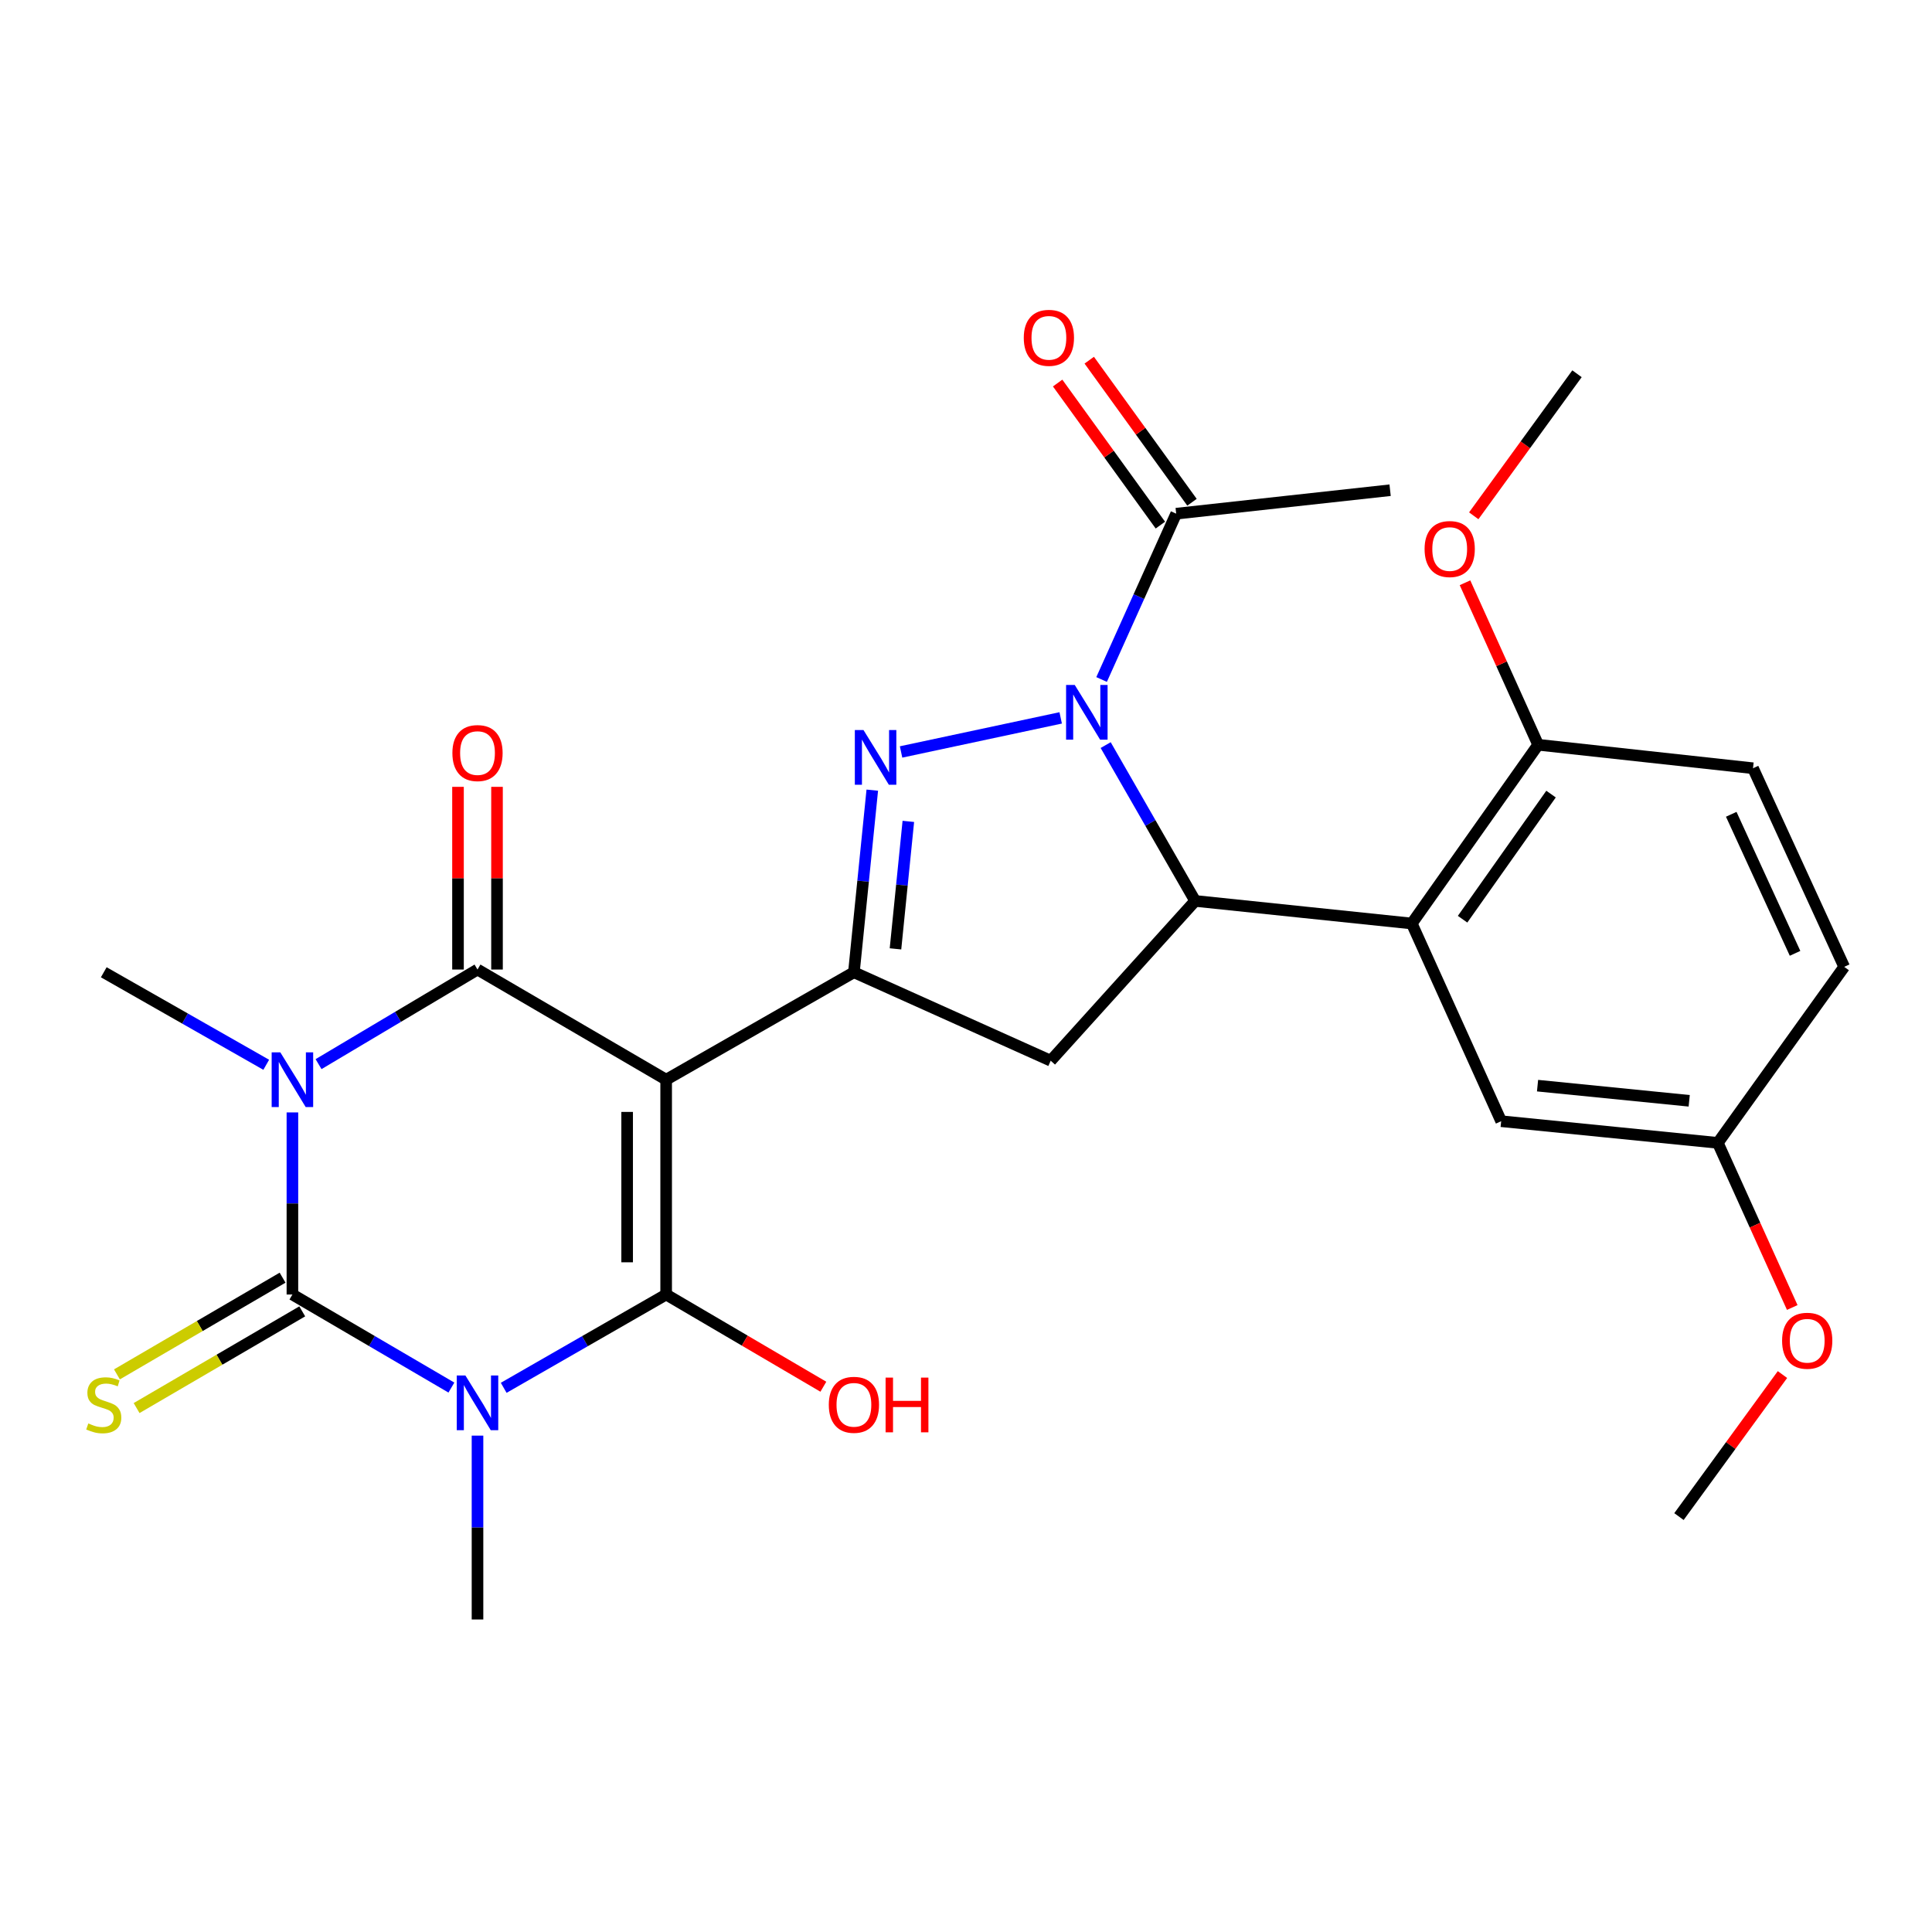 <?xml version='1.0' encoding='iso-8859-1'?>
<svg version='1.1' baseProfile='full'
              xmlns='http://www.w3.org/2000/svg'
                      xmlns:rdkit='http://www.rdkit.org/xml'
                      xmlns:xlink='http://www.w3.org/1999/xlink'
                  xml:space='preserve'
width='1000px' height='1000px' viewBox='0 0 1000 1000'>
<!-- END OF HEADER -->
<rect style='opacity:1.0;fill:#FFFFFF;stroke:none' width='1000' height='1000' x='0' y='0'> </rect>
<path class='bond-3' d='M 344.801,558.847 L 344.801,670.041' style='fill:none;fill-rule:evenodd;stroke:#000000;stroke-width:6px;stroke-linecap:butt;stroke-linejoin:miter;stroke-opacity:1' />
<path class='bond-3' d='M 324.61,575.526 L 324.61,653.362' style='fill:none;fill-rule:evenodd;stroke:#000000;stroke-width:6px;stroke-linecap:butt;stroke-linejoin:miter;stroke-opacity:1' />
<path class='bond-4' d='M 344.801,558.847 L 247.157,501.831' style='fill:none;fill-rule:evenodd;stroke:#000000;stroke-width:6px;stroke-linecap:butt;stroke-linejoin:miter;stroke-opacity:1' />
<path class='bond-7' d='M 344.801,558.847 L 441.985,503.244' style='fill:none;fill-rule:evenodd;stroke:#000000;stroke-width:6px;stroke-linecap:butt;stroke-linejoin:miter;stroke-opacity:1' />
<path class='bond-0' d='M 260.712,718.331 L 302.756,694.186' style='fill:none;fill-rule:evenodd;stroke:#0000FF;stroke-width:6px;stroke-linecap:butt;stroke-linejoin:miter;stroke-opacity:1' />
<path class='bond-0' d='M 302.756,694.186 L 344.801,670.041' style='fill:none;fill-rule:evenodd;stroke:#000000;stroke-width:6px;stroke-linecap:butt;stroke-linejoin:miter;stroke-opacity:1' />
<path class='bond-18' d='M 247.157,743.078 L 247.157,790.659' style='fill:none;fill-rule:evenodd;stroke:#0000FF;stroke-width:6px;stroke-linecap:butt;stroke-linejoin:miter;stroke-opacity:1' />
<path class='bond-18' d='M 247.157,790.659 L 247.157,838.24' style='fill:none;fill-rule:evenodd;stroke:#000000;stroke-width:6px;stroke-linecap:butt;stroke-linejoin:miter;stroke-opacity:1' />
<path class='bond-29' d='M 233.642,718.205 L 192.497,694.123' style='fill:none;fill-rule:evenodd;stroke:#0000FF;stroke-width:6px;stroke-linecap:butt;stroke-linejoin:miter;stroke-opacity:1' />
<path class='bond-29' d='M 192.497,694.123 L 151.352,670.041' style='fill:none;fill-rule:evenodd;stroke:#000000;stroke-width:6px;stroke-linecap:butt;stroke-linejoin:miter;stroke-opacity:1' />
<path class='bond-1' d='M 164.88,550.797 L 206.018,526.314' style='fill:none;fill-rule:evenodd;stroke:#0000FF;stroke-width:6px;stroke-linecap:butt;stroke-linejoin:miter;stroke-opacity:1' />
<path class='bond-1' d='M 206.018,526.314 L 247.157,501.831' style='fill:none;fill-rule:evenodd;stroke:#000000;stroke-width:6px;stroke-linecap:butt;stroke-linejoin:miter;stroke-opacity:1' />
<path class='bond-2' d='M 151.352,575.787 L 151.352,622.914' style='fill:none;fill-rule:evenodd;stroke:#0000FF;stroke-width:6px;stroke-linecap:butt;stroke-linejoin:miter;stroke-opacity:1' />
<path class='bond-2' d='M 151.352,622.914 L 151.352,670.041' style='fill:none;fill-rule:evenodd;stroke:#000000;stroke-width:6px;stroke-linecap:butt;stroke-linejoin:miter;stroke-opacity:1' />
<path class='bond-19' d='M 137.803,551.132 L 95.756,527.188' style='fill:none;fill-rule:evenodd;stroke:#0000FF;stroke-width:6px;stroke-linecap:butt;stroke-linejoin:miter;stroke-opacity:1' />
<path class='bond-19' d='M 95.756,527.188 L 53.708,503.244' style='fill:none;fill-rule:evenodd;stroke:#000000;stroke-width:6px;stroke-linecap:butt;stroke-linejoin:miter;stroke-opacity:1' />
<path class='bond-12' d='M 146.263,661.323 L 103.394,686.35' style='fill:none;fill-rule:evenodd;stroke:#000000;stroke-width:6px;stroke-linecap:butt;stroke-linejoin:miter;stroke-opacity:1' />
<path class='bond-12' d='M 103.394,686.35 L 60.525,711.376' style='fill:none;fill-rule:evenodd;stroke:#CCCC00;stroke-width:6px;stroke-linecap:butt;stroke-linejoin:miter;stroke-opacity:1' />
<path class='bond-12' d='M 156.442,678.759 L 113.573,703.786' style='fill:none;fill-rule:evenodd;stroke:#000000;stroke-width:6px;stroke-linecap:butt;stroke-linejoin:miter;stroke-opacity:1' />
<path class='bond-12' d='M 113.573,703.786 L 70.705,728.813' style='fill:none;fill-rule:evenodd;stroke:#CCCC00;stroke-width:6px;stroke-linecap:butt;stroke-linejoin:miter;stroke-opacity:1' />
<path class='bond-16' d='M 344.801,670.041 L 385.484,693.905' style='fill:none;fill-rule:evenodd;stroke:#000000;stroke-width:6px;stroke-linecap:butt;stroke-linejoin:miter;stroke-opacity:1' />
<path class='bond-16' d='M 385.484,693.905 L 426.168,717.768' style='fill:none;fill-rule:evenodd;stroke:#FF0000;stroke-width:6px;stroke-linecap:butt;stroke-linejoin:miter;stroke-opacity:1' />
<path class='bond-13' d='M 257.252,501.831 L 257.252,454.55' style='fill:none;fill-rule:evenodd;stroke:#000000;stroke-width:6px;stroke-linecap:butt;stroke-linejoin:miter;stroke-opacity:1' />
<path class='bond-13' d='M 257.252,454.55 L 257.252,407.269' style='fill:none;fill-rule:evenodd;stroke:#FF0000;stroke-width:6px;stroke-linecap:butt;stroke-linejoin:miter;stroke-opacity:1' />
<path class='bond-13' d='M 237.061,501.831 L 237.061,454.55' style='fill:none;fill-rule:evenodd;stroke:#000000;stroke-width:6px;stroke-linecap:butt;stroke-linejoin:miter;stroke-opacity:1' />
<path class='bond-13' d='M 237.061,454.55 L 237.061,407.269' style='fill:none;fill-rule:evenodd;stroke:#FF0000;stroke-width:6px;stroke-linecap:butt;stroke-linejoin:miter;stroke-opacity:1' />
<path class='bond-5' d='M 549.01,371.575 L 466.391,389.212' style='fill:none;fill-rule:evenodd;stroke:#0000FF;stroke-width:6px;stroke-linecap:butt;stroke-linejoin:miter;stroke-opacity:1' />
<path class='bond-11' d='M 570.183,351.707 L 589.488,308.794' style='fill:none;fill-rule:evenodd;stroke:#0000FF;stroke-width:6px;stroke-linecap:butt;stroke-linejoin:miter;stroke-opacity:1' />
<path class='bond-11' d='M 589.488,308.794 L 608.793,265.882' style='fill:none;fill-rule:evenodd;stroke:#000000;stroke-width:6px;stroke-linecap:butt;stroke-linejoin:miter;stroke-opacity:1' />
<path class='bond-28' d='M 572.292,385.66 L 595.45,425.989' style='fill:none;fill-rule:evenodd;stroke:#0000FF;stroke-width:6px;stroke-linecap:butt;stroke-linejoin:miter;stroke-opacity:1' />
<path class='bond-28' d='M 595.45,425.989 L 618.608,466.318' style='fill:none;fill-rule:evenodd;stroke:#000000;stroke-width:6px;stroke-linecap:butt;stroke-linejoin:miter;stroke-opacity:1' />
<path class='bond-6' d='M 451.492,408.982 L 446.738,456.113' style='fill:none;fill-rule:evenodd;stroke:#0000FF;stroke-width:6px;stroke-linecap:butt;stroke-linejoin:miter;stroke-opacity:1' />
<path class='bond-6' d='M 446.738,456.113 L 441.985,503.244' style='fill:none;fill-rule:evenodd;stroke:#000000;stroke-width:6px;stroke-linecap:butt;stroke-linejoin:miter;stroke-opacity:1' />
<path class='bond-6' d='M 470.154,425.148 L 466.827,458.139' style='fill:none;fill-rule:evenodd;stroke:#0000FF;stroke-width:6px;stroke-linecap:butt;stroke-linejoin:miter;stroke-opacity:1' />
<path class='bond-6' d='M 466.827,458.139 L 463.5,491.131' style='fill:none;fill-rule:evenodd;stroke:#000000;stroke-width:6px;stroke-linecap:butt;stroke-linejoin:miter;stroke-opacity:1' />
<path class='bond-10' d='M 441.985,503.244 L 543.846,549.021' style='fill:none;fill-rule:evenodd;stroke:#000000;stroke-width:6px;stroke-linecap:butt;stroke-linejoin:miter;stroke-opacity:1' />
<path class='bond-8' d='M 618.608,466.318 L 543.846,549.021' style='fill:none;fill-rule:evenodd;stroke:#000000;stroke-width:6px;stroke-linecap:butt;stroke-linejoin:miter;stroke-opacity:1' />
<path class='bond-9' d='M 618.608,466.318 L 730.733,478.006' style='fill:none;fill-rule:evenodd;stroke:#000000;stroke-width:6px;stroke-linecap:butt;stroke-linejoin:miter;stroke-opacity:1' />
<path class='bond-14' d='M 730.733,478.006 L 796.139,385.488' style='fill:none;fill-rule:evenodd;stroke:#000000;stroke-width:6px;stroke-linecap:butt;stroke-linejoin:miter;stroke-opacity:1' />
<path class='bond-14' d='M 757.03,475.784 L 802.815,411.021' style='fill:none;fill-rule:evenodd;stroke:#000000;stroke-width:6px;stroke-linecap:butt;stroke-linejoin:miter;stroke-opacity:1' />
<path class='bond-15' d='M 730.733,478.006 L 777.003,580.339' style='fill:none;fill-rule:evenodd;stroke:#000000;stroke-width:6px;stroke-linecap:butt;stroke-linejoin:miter;stroke-opacity:1' />
<path class='bond-17' d='M 616.973,259.965 L 590.382,223.199' style='fill:none;fill-rule:evenodd;stroke:#000000;stroke-width:6px;stroke-linecap:butt;stroke-linejoin:miter;stroke-opacity:1' />
<path class='bond-17' d='M 590.382,223.199 L 563.792,186.432' style='fill:none;fill-rule:evenodd;stroke:#FF0000;stroke-width:6px;stroke-linecap:butt;stroke-linejoin:miter;stroke-opacity:1' />
<path class='bond-17' d='M 600.613,271.798 L 574.022,235.031' style='fill:none;fill-rule:evenodd;stroke:#000000;stroke-width:6px;stroke-linecap:butt;stroke-linejoin:miter;stroke-opacity:1' />
<path class='bond-17' d='M 574.022,235.031 L 547.432,198.264' style='fill:none;fill-rule:evenodd;stroke:#FF0000;stroke-width:6px;stroke-linecap:butt;stroke-linejoin:miter;stroke-opacity:1' />
<path class='bond-25' d='M 608.793,265.882 L 719.516,253.734' style='fill:none;fill-rule:evenodd;stroke:#000000;stroke-width:6px;stroke-linecap:butt;stroke-linejoin:miter;stroke-opacity:1' />
<path class='bond-20' d='M 796.139,385.488 L 907.356,397.636' style='fill:none;fill-rule:evenodd;stroke:#000000;stroke-width:6px;stroke-linecap:butt;stroke-linejoin:miter;stroke-opacity:1' />
<path class='bond-23' d='M 796.139,385.488 L 777.211,343.564' style='fill:none;fill-rule:evenodd;stroke:#000000;stroke-width:6px;stroke-linecap:butt;stroke-linejoin:miter;stroke-opacity:1' />
<path class='bond-23' d='M 777.211,343.564 L 758.282,301.639' style='fill:none;fill-rule:evenodd;stroke:#FF0000;stroke-width:6px;stroke-linecap:butt;stroke-linejoin:miter;stroke-opacity:1' />
<path class='bond-21' d='M 777.003,580.339 L 889.139,591.545' style='fill:none;fill-rule:evenodd;stroke:#000000;stroke-width:6px;stroke-linecap:butt;stroke-linejoin:miter;stroke-opacity:1' />
<path class='bond-21' d='M 795.831,561.929 L 874.326,569.773' style='fill:none;fill-rule:evenodd;stroke:#000000;stroke-width:6px;stroke-linecap:butt;stroke-linejoin:miter;stroke-opacity:1' />
<path class='bond-30' d='M 907.356,397.636 L 954.545,500.44' style='fill:none;fill-rule:evenodd;stroke:#000000;stroke-width:6px;stroke-linecap:butt;stroke-linejoin:miter;stroke-opacity:1' />
<path class='bond-30' d='M 896.084,421.48 L 929.117,493.443' style='fill:none;fill-rule:evenodd;stroke:#000000;stroke-width:6px;stroke-linecap:butt;stroke-linejoin:miter;stroke-opacity:1' />
<path class='bond-22' d='M 889.139,591.545 L 954.545,500.44' style='fill:none;fill-rule:evenodd;stroke:#000000;stroke-width:6px;stroke-linecap:butt;stroke-linejoin:miter;stroke-opacity:1' />
<path class='bond-24' d='M 889.139,591.545 L 908.402,634.153' style='fill:none;fill-rule:evenodd;stroke:#000000;stroke-width:6px;stroke-linecap:butt;stroke-linejoin:miter;stroke-opacity:1' />
<path class='bond-24' d='M 908.402,634.153 L 927.666,676.761' style='fill:none;fill-rule:evenodd;stroke:#FF0000;stroke-width:6px;stroke-linecap:butt;stroke-linejoin:miter;stroke-opacity:1' />
<path class='bond-26' d='M 762.808,266.976 L 789.53,230.215' style='fill:none;fill-rule:evenodd;stroke:#FF0000;stroke-width:6px;stroke-linecap:butt;stroke-linejoin:miter;stroke-opacity:1' />
<path class='bond-26' d='M 789.53,230.215 L 816.251,193.453' style='fill:none;fill-rule:evenodd;stroke:#000000;stroke-width:6px;stroke-linecap:butt;stroke-linejoin:miter;stroke-opacity:1' />
<path class='bond-27' d='M 922.6,711.466 L 895.813,748.224' style='fill:none;fill-rule:evenodd;stroke:#FF0000;stroke-width:6px;stroke-linecap:butt;stroke-linejoin:miter;stroke-opacity:1' />
<path class='bond-27' d='M 895.813,748.224 L 869.027,784.982' style='fill:none;fill-rule:evenodd;stroke:#000000;stroke-width:6px;stroke-linecap:butt;stroke-linejoin:miter;stroke-opacity:1' />
<path  class='atom-1' d='M 240.897 711.955
L 250.177 726.955
Q 251.097 728.435, 252.577 731.115
Q 254.057 733.795, 254.137 733.955
L 254.137 711.955
L 257.897 711.955
L 257.897 740.275
L 254.017 740.275
L 244.057 723.875
Q 242.897 721.955, 241.657 719.755
Q 240.457 717.555, 240.097 716.875
L 240.097 740.275
L 236.417 740.275
L 236.417 711.955
L 240.897 711.955
' fill='#0000FF'/>
<path  class='atom-2' d='M 145.092 544.687
L 154.372 559.687
Q 155.292 561.167, 156.772 563.847
Q 158.252 566.527, 158.332 566.687
L 158.332 544.687
L 162.092 544.687
L 162.092 573.007
L 158.212 573.007
L 148.252 556.607
Q 147.092 554.687, 145.852 552.487
Q 144.652 550.287, 144.292 549.607
L 144.292 573.007
L 140.612 573.007
L 140.612 544.687
L 145.092 544.687
' fill='#0000FF'/>
<path  class='atom-6' d='M 556.285 354.525
L 565.565 369.525
Q 566.485 371.005, 567.965 373.685
Q 569.445 376.365, 569.525 376.525
L 569.525 354.525
L 573.285 354.525
L 573.285 382.845
L 569.405 382.845
L 559.445 366.445
Q 558.285 364.525, 557.045 362.325
Q 555.845 360.125, 555.485 359.445
L 555.485 382.845
L 551.805 382.845
L 551.805 354.525
L 556.285 354.525
' fill='#0000FF'/>
<path  class='atom-7' d='M 446.942 377.868
L 456.222 392.868
Q 457.142 394.348, 458.622 397.028
Q 460.102 399.708, 460.182 399.868
L 460.182 377.868
L 463.942 377.868
L 463.942 406.188
L 460.062 406.188
L 450.102 389.788
Q 448.942 387.868, 447.702 385.668
Q 446.502 383.468, 446.142 382.788
L 446.142 406.188
L 442.462 406.188
L 442.462 377.868
L 446.942 377.868
' fill='#0000FF'/>
<path  class='atom-13' d='M 45.708 736.766
Q 46.028 736.886, 47.348 737.446
Q 48.668 738.006, 50.108 738.366
Q 51.588 738.686, 53.028 738.686
Q 55.708 738.686, 57.268 737.406
Q 58.828 736.086, 58.828 733.806
Q 58.828 732.246, 58.028 731.286
Q 57.268 730.326, 56.068 729.806
Q 54.868 729.286, 52.868 728.686
Q 50.348 727.926, 48.828 727.206
Q 47.348 726.486, 46.268 724.966
Q 45.228 723.446, 45.228 720.886
Q 45.228 717.326, 47.628 715.126
Q 50.068 712.926, 54.868 712.926
Q 58.148 712.926, 61.868 714.486
L 60.948 717.566
Q 57.548 716.166, 54.988 716.166
Q 52.228 716.166, 50.708 717.326
Q 49.188 718.446, 49.228 720.406
Q 49.228 721.926, 49.988 722.846
Q 50.788 723.766, 51.908 724.286
Q 53.068 724.806, 54.988 725.406
Q 57.548 726.206, 59.068 727.006
Q 60.588 727.806, 61.668 729.446
Q 62.788 731.046, 62.788 733.806
Q 62.788 737.726, 60.148 739.846
Q 57.548 741.926, 53.188 741.926
Q 50.668 741.926, 48.748 741.366
Q 46.868 740.846, 44.628 739.926
L 45.708 736.766
' fill='#CCCC00'/>
<path  class='atom-14' d='M 234.157 389.786
Q 234.157 382.986, 237.517 379.186
Q 240.877 375.386, 247.157 375.386
Q 253.437 375.386, 256.797 379.186
Q 260.157 382.986, 260.157 389.786
Q 260.157 396.666, 256.757 400.586
Q 253.357 404.466, 247.157 404.466
Q 240.917 404.466, 237.517 400.586
Q 234.157 396.706, 234.157 389.786
M 247.157 401.266
Q 251.477 401.266, 253.797 398.386
Q 256.157 395.466, 256.157 389.786
Q 256.157 384.226, 253.797 381.426
Q 251.477 378.586, 247.157 378.586
Q 242.837 378.586, 240.477 381.386
Q 238.157 384.186, 238.157 389.786
Q 238.157 395.506, 240.477 398.386
Q 242.837 401.266, 247.157 401.266
' fill='#FF0000'/>
<path  class='atom-17' d='M 428.985 727.126
Q 428.985 720.326, 432.345 716.526
Q 435.705 712.726, 441.985 712.726
Q 448.265 712.726, 451.625 716.526
Q 454.985 720.326, 454.985 727.126
Q 454.985 734.006, 451.585 737.926
Q 448.185 741.806, 441.985 741.806
Q 435.745 741.806, 432.345 737.926
Q 428.985 734.046, 428.985 727.126
M 441.985 738.606
Q 446.305 738.606, 448.625 735.726
Q 450.985 732.806, 450.985 727.126
Q 450.985 721.566, 448.625 718.766
Q 446.305 715.926, 441.985 715.926
Q 437.665 715.926, 435.305 718.726
Q 432.985 721.526, 432.985 727.126
Q 432.985 732.846, 435.305 735.726
Q 437.665 738.606, 441.985 738.606
' fill='#FF0000'/>
<path  class='atom-17' d='M 458.385 713.046
L 462.225 713.046
L 462.225 725.086
L 476.705 725.086
L 476.705 713.046
L 480.545 713.046
L 480.545 741.366
L 476.705 741.366
L 476.705 728.286
L 462.225 728.286
L 462.225 741.366
L 458.385 741.366
L 458.385 713.046
' fill='#FF0000'/>
<path  class='atom-18' d='M 529.904 174.857
Q 529.904 168.057, 533.264 164.257
Q 536.624 160.457, 542.904 160.457
Q 549.184 160.457, 552.544 164.257
Q 555.904 168.057, 555.904 174.857
Q 555.904 181.737, 552.504 185.657
Q 549.104 189.537, 542.904 189.537
Q 536.664 189.537, 533.264 185.657
Q 529.904 181.777, 529.904 174.857
M 542.904 186.337
Q 547.224 186.337, 549.544 183.457
Q 551.904 180.537, 551.904 174.857
Q 551.904 169.297, 549.544 166.497
Q 547.224 163.657, 542.904 163.657
Q 538.584 163.657, 536.224 166.457
Q 533.904 169.257, 533.904 174.857
Q 533.904 180.577, 536.224 183.457
Q 538.584 186.337, 542.904 186.337
' fill='#FF0000'/>
<path  class='atom-24' d='M 737.362 284.178
Q 737.362 277.378, 740.722 273.578
Q 744.082 269.778, 750.362 269.778
Q 756.642 269.778, 760.002 273.578
Q 763.362 277.378, 763.362 284.178
Q 763.362 291.058, 759.962 294.978
Q 756.562 298.858, 750.362 298.858
Q 744.122 298.858, 740.722 294.978
Q 737.362 291.098, 737.362 284.178
M 750.362 295.658
Q 754.682 295.658, 757.002 292.778
Q 759.362 289.858, 759.362 284.178
Q 759.362 278.618, 757.002 275.818
Q 754.682 272.978, 750.362 272.978
Q 746.042 272.978, 743.682 275.778
Q 741.362 278.578, 741.362 284.178
Q 741.362 289.898, 743.682 292.778
Q 746.042 295.658, 750.362 295.658
' fill='#FF0000'/>
<path  class='atom-25' d='M 922.409 693.968
Q 922.409 687.168, 925.769 683.368
Q 929.129 679.568, 935.409 679.568
Q 941.689 679.568, 945.049 683.368
Q 948.409 687.168, 948.409 693.968
Q 948.409 700.848, 945.009 704.768
Q 941.609 708.648, 935.409 708.648
Q 929.169 708.648, 925.769 704.768
Q 922.409 700.888, 922.409 693.968
M 935.409 705.448
Q 939.729 705.448, 942.049 702.568
Q 944.409 699.648, 944.409 693.968
Q 944.409 688.408, 942.049 685.608
Q 939.729 682.768, 935.409 682.768
Q 931.089 682.768, 928.729 685.568
Q 926.409 688.368, 926.409 693.968
Q 926.409 699.688, 928.729 702.568
Q 931.089 705.448, 935.409 705.448
' fill='#FF0000'/>
</svg>
